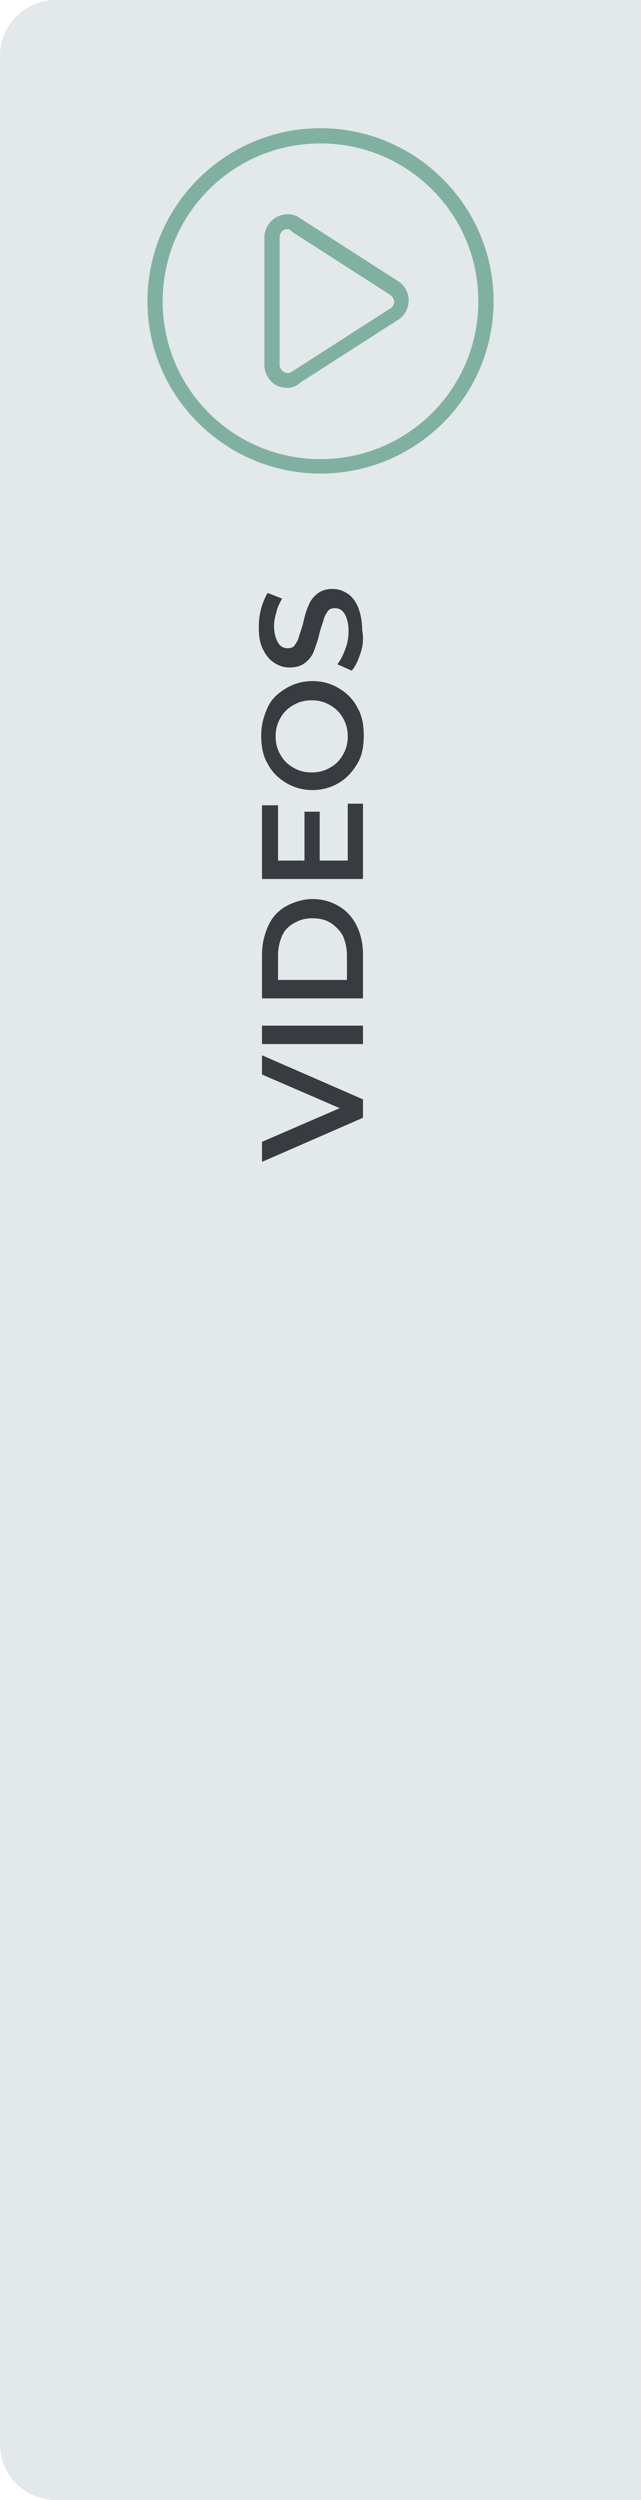 <?xml version="1.0" encoding="utf-8"?>
<!-- Generator: Adobe Illustrator 27.2.0, SVG Export Plug-In . SVG Version: 6.00 Build 0)  -->
<svg version="1.1" id="Capa_1" xmlns="http://www.w3.org/2000/svg" xmlns:xlink="http://www.w3.org/1999/xlink" x="0px" y="0px"
	 viewBox="0 0 80 312" style="enable-background:new 0 0 80 312;" xml:space="preserve">
<style type="text/css">
	.st0{fill:#E3E8EA;}
	.st1{fill:#80B1A0;}
	.st2{fill:#383C41;}
</style>
<path class="st0" d="M80,0H7C3.1,0,0,3.1,0,7v298c0,3.9,3.1,7,7,7h73V0z"/>
<g>
	<g>
		<g>
			<path class="st1" d="M40,17.6c11,0,19.9,8.9,19.9,19.9c0,11-8.9,19.9-19.9,19.9c-11,0-19.9-8.9-19.9-19.9
				C20.1,26.6,29,17.6,40,17.6 M40,16.2c-11.8,0-21.3,9.6-21.3,21.3c0,11.8,9.6,21.3,21.3,21.3c11.8,0,21.3-9.6,21.3-21.3
				C61.3,25.8,51.8,16.2,40,16.2L40,16.2z"/>
			<path class="st1" d="M40,59.1c-11.9,0-21.6-9.7-21.6-21.5C18.4,25.7,28.1,16,40,16s21.6,9.7,21.6,21.6S51.9,59.1,40,59.1z
				 M40,16.4c-11.6,0-21.1,9.5-21.1,21.1c0,11.6,9.5,21.1,21.1,21.1c11.6,0,21.1-9.5,21.1-21.1C61.1,25.9,51.6,16.4,40,16.4z
				 M40,57.7c-11.1,0-20.1-9-20.1-20.1c0-11.1,9-20.1,20.1-20.1s20.1,9,20.1,20.1S51.1,57.7,40,57.7z M40,17.9
				c-10.9,0-19.7,8.8-19.7,19.7c0,10.9,8.8,19.7,19.7,19.7c10.9,0,19.7-8.8,19.7-19.7S50.9,17.9,40,17.9z"/>
		</g>
		<g>
			<path class="st1" d="M35.9,28.4c0.2,0,0.5,0.1,0.7,0.2l12.3,7.9c0.4,0.2,0.6,0.6,0.6,1c0,0.4-0.2,0.8-0.6,1l-12.3,7.9
				c-0.2,0.1-0.4,0.2-0.7,0.2c-0.2,0-0.4-0.1-0.6-0.2c-0.4-0.2-0.6-0.6-0.6-1.1V29.6c0-0.5,0.2-0.9,0.6-1.1
				C35.5,28.4,35.7,28.4,35.9,28.4 M35.9,27c-0.4,0-0.9,0.1-1.3,0.3c-0.8,0.5-1.4,1.4-1.4,2.3v15.9c0,1,0.5,1.9,1.4,2.3
				c0.4,0.2,0.8,0.3,1.3,0.3c0.5,0,1-0.1,1.4-0.4l12.3-7.9c0.8-0.5,1.2-1.3,1.2-2.2c0-0.9-0.5-1.7-1.2-2.2l-12.3-7.9
				C36.9,27.1,36.4,27,35.9,27L35.9,27z"/>
			<path class="st1" d="M35.9,48.4c-0.5,0-1-0.1-1.4-0.3c-0.9-0.5-1.5-1.5-1.5-2.5V29.6c0-1,0.6-2,1.5-2.5c0.9-0.5,2.1-0.5,2.9,0.1
				l12.3,7.9c0.8,0.5,1.3,1.4,1.3,2.4c0,1-0.5,1.9-1.3,2.4l-12.3,7.9C37,48.2,36.4,48.4,35.9,48.4z M35.9,27.2
				c-0.4,0-0.8,0.1-1.2,0.3c-0.8,0.4-1.3,1.2-1.3,2.1v15.9c0,0.9,0.5,1.7,1.3,2.1c0.8,0.4,1.7,0.4,2.5-0.1l12.3-7.9
				c0.7-0.4,1.1-1.2,1.1-2c0-0.8-0.4-1.6-1.1-2l-12.3-7.9C36.8,27.3,36.3,27.2,35.9,27.2z M35.9,46.9c-0.2,0-0.5-0.1-0.7-0.2
				c-0.5-0.3-0.8-0.7-0.8-1.3V29.6c0-0.5,0.3-1,0.8-1.3c0.5-0.3,1-0.2,1.5,0.1L49,36.3c0.4,0.3,0.7,0.7,0.7,1.2s-0.3,1-0.7,1.2
				l-12.3,7.9C36.4,46.9,36.2,46.9,35.9,46.9z M35.9,28.6c-0.2,0-0.3,0-0.5,0.1c-0.3,0.2-0.5,0.5-0.5,0.9v15.9
				c0,0.4,0.2,0.7,0.5,0.9c0.3,0.2,0.7,0.2,1,0l12.3-7.9c0.3-0.2,0.5-0.5,0.5-0.8c0-0.3-0.2-0.7-0.5-0.9l-12.3-7.9
				C36.3,28.7,36.1,28.6,35.9,28.6z"/>
		</g>
	</g>
</g>
<g>
	<path class="st2" d="M32.7,131.7l12.6,5.5v2.3L32.7,145v-2.5l9.7-4.2l-9.7-4.2V131.7z"/>
	<path class="st2" d="M32.7,130.4V128h12.6v2.3H32.7z"/>
	<path class="st2" d="M32.7,124.6v-5.5c0-1.3,0.3-2.5,0.8-3.6s1.3-1.9,2.2-2.4s2.1-0.9,3.3-0.9s2.3,0.3,3.3,0.9s1.7,1.4,2.2,2.4
		c0.5,1,0.8,2.2,0.8,3.6v5.5H32.7z M43.3,119.2c0-0.9-0.2-1.7-0.5-2.4c-0.4-0.7-0.9-1.2-1.5-1.6s-1.4-0.6-2.3-0.6
		c-0.9,0-1.6,0.2-2.3,0.6c-0.7,0.4-1.2,0.9-1.5,1.6s-0.5,1.5-0.5,2.4v3.1h8.6V119.2z"/>
	<path class="st2" d="M43.3,100.3h2v9.4H32.7v-9.2h2v6.9h3.3v-6.1h1.9v6.1h3.5V100.3z"/>
	<path class="st2" d="M44.6,95.3c-0.6,1-1.3,1.8-2.3,2.4s-2.1,0.9-3.3,0.9c-1.2,0-2.3-0.3-3.3-0.9c-1-0.6-1.8-1.4-2.3-2.4
		c-0.6-1-0.8-2.2-0.8-3.5s0.3-2.4,0.8-3.5s1.3-1.8,2.3-2.4c1-0.6,2.1-0.9,3.3-0.9s2.3,0.3,3.3,0.9c1,0.6,1.8,1.4,2.3,2.4
		c0.6,1,0.8,2.2,0.8,3.5S45.2,94.3,44.6,95.3z M42.8,89.6c-0.4-0.7-0.9-1.2-1.6-1.6c-0.7-0.4-1.4-0.6-2.3-0.6s-1.6,0.2-2.3,0.6
		c-0.7,0.4-1.2,0.9-1.6,1.6s-0.6,1.4-0.6,2.3s0.2,1.6,0.6,2.3s0.9,1.2,1.6,1.6c0.7,0.4,1.4,0.6,2.3,0.6s1.6-0.2,2.3-0.6
		c0.7-0.4,1.2-0.9,1.6-1.6s0.6-1.4,0.6-2.3S43.2,90.3,42.8,89.6z"/>
	<path class="st2" d="M45,81.5c-0.3,0.9-0.6,1.6-1.1,2.2l-1.8-0.8c0.4-0.5,0.7-1.1,1-1.9s0.4-1.5,0.4-2.3c0-0.9-0.2-1.6-0.5-2.1
		c-0.3-0.5-0.7-0.7-1.2-0.7c-0.4,0-0.7,0.1-0.9,0.4c-0.2,0.3-0.4,0.6-0.5,1c-0.1,0.4-0.3,0.9-0.5,1.6c-0.2,1-0.5,1.7-0.7,2.3
		c-0.2,0.6-0.6,1.1-1.1,1.5c-0.5,0.4-1.1,0.6-2,0.6c-0.7,0-1.3-0.2-1.9-0.6c-0.6-0.4-1-0.9-1.4-1.7s-0.5-1.7-0.5-2.8
		c0-0.8,0.1-1.5,0.3-2.3c0.2-0.7,0.5-1.4,0.8-1.9l1.8,0.7c-0.3,0.6-0.6,1.1-0.7,1.7c-0.2,0.6-0.3,1.2-0.3,1.7c0,0.9,0.2,1.6,0.5,2.1
		c0.3,0.5,0.7,0.7,1.2,0.7c0.4,0,0.7-0.1,0.9-0.4c0.2-0.3,0.4-0.6,0.5-1c0.1-0.4,0.3-0.9,0.5-1.6c0.2-0.9,0.4-1.7,0.7-2.3
		c0.2-0.6,0.6-1.1,1.1-1.5s1.1-0.6,1.9-0.6c0.7,0,1.3,0.2,1.9,0.6c0.6,0.4,1,1,1.3,1.7c0.3,0.8,0.5,1.7,0.5,2.8
		C45.4,79.7,45.3,80.6,45,81.5z"/>
</g>
</svg>
